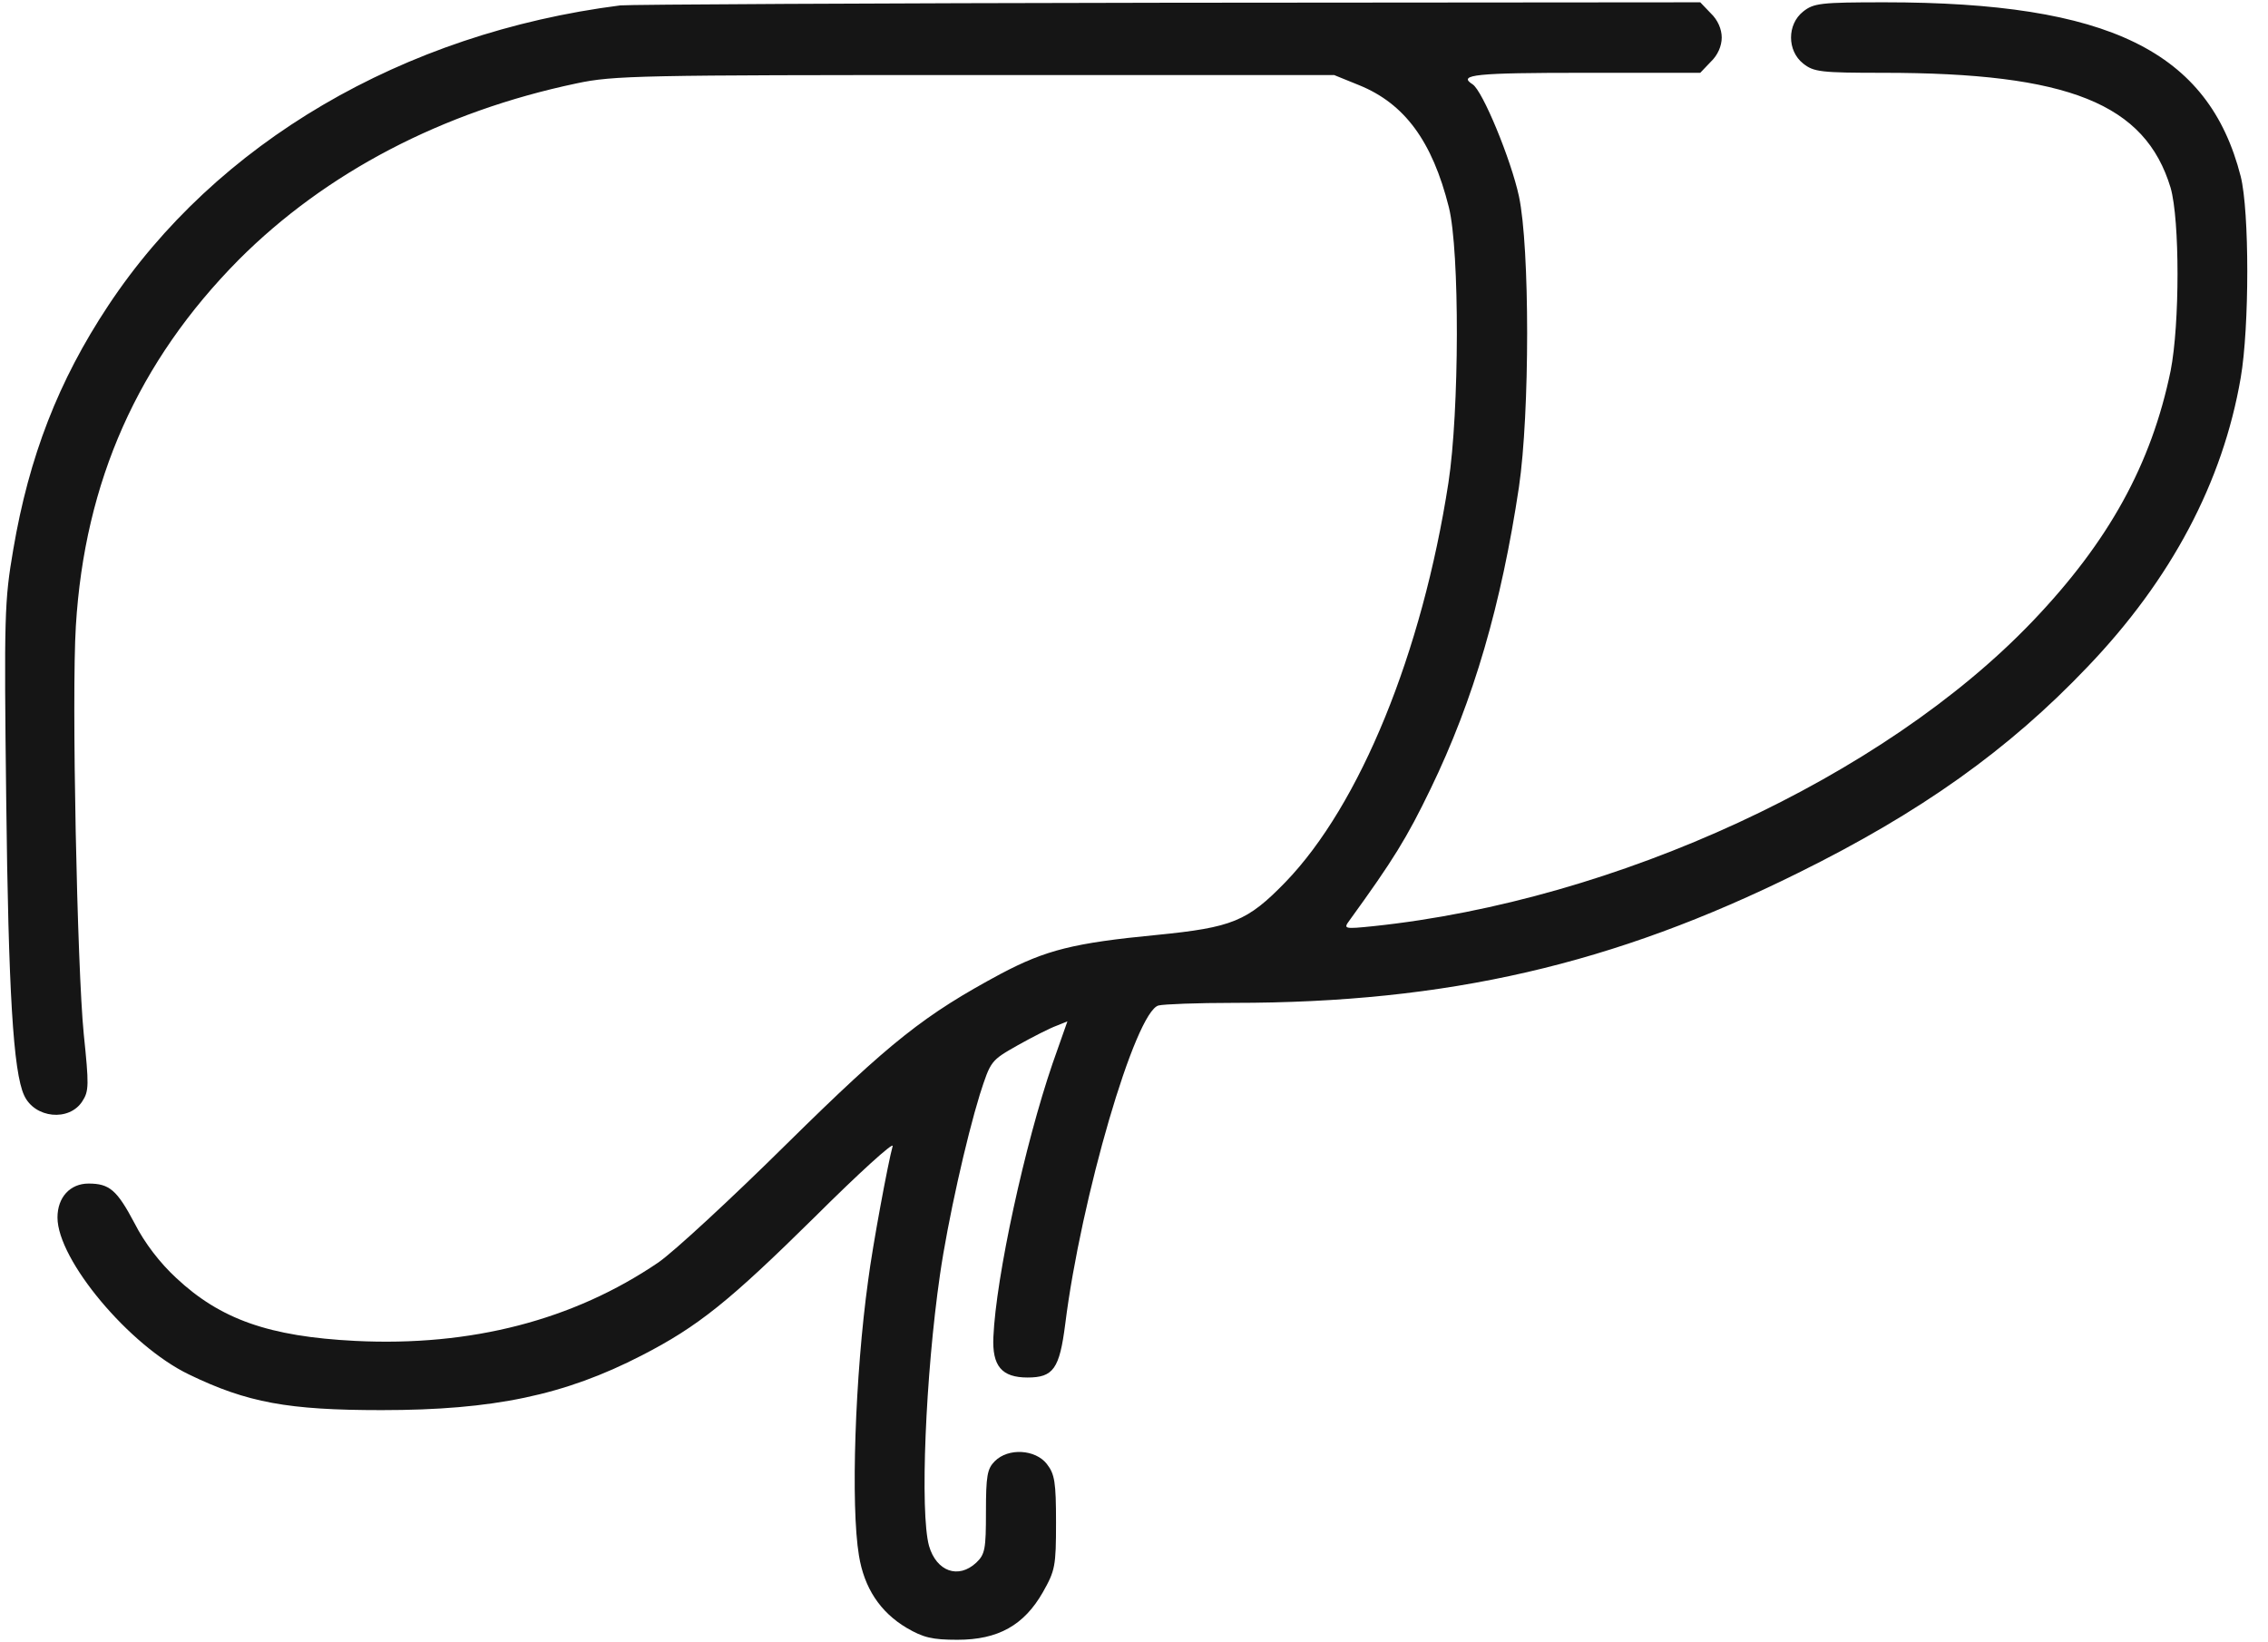 <svg width="58" height="42" viewBox="0 0 58 42" fill="none" xmlns="http://www.w3.org/2000/svg">
<g clip-path="url(#clip0_804_2264)">
<path d="M15.862 0.138C10.295 0.848 5.524 3.654 2.769 7.814C1.492 9.741 0.742 11.68 0.338 14.059C0.114 15.366 0.103 15.738 0.159 20.461C0.215 25.331 0.338 27.416 0.618 28.014C0.887 28.6 1.772 28.69 2.108 28.16C2.276 27.901 2.276 27.743 2.142 26.447C1.974 24.767 1.828 17.79 1.94 16.009C2.164 12.312 3.53 9.245 6.106 6.642C8.335 4.41 11.315 2.854 14.742 2.133C15.682 1.93 16.377 1.919 24.934 1.919H34.118L34.756 2.178C35.921 2.651 36.627 3.609 37.052 5.3C37.332 6.427 37.321 10.519 37.041 12.345C36.369 16.696 34.779 20.585 32.874 22.558C31.9 23.561 31.519 23.719 29.57 23.911C27.465 24.114 26.748 24.294 25.595 24.903C23.646 25.951 22.783 26.627 20.118 29.254C18.706 30.651 17.228 32.016 16.836 32.286C14.663 33.763 12.043 34.439 9.086 34.292C6.879 34.18 5.636 33.74 4.505 32.681C4.09 32.297 3.698 31.79 3.441 31.283C2.993 30.437 2.802 30.268 2.265 30.268C1.794 30.268 1.47 30.618 1.47 31.136C1.47 32.218 3.306 34.416 4.83 35.149C6.319 35.871 7.372 36.062 9.758 36.062C12.625 36.062 14.439 35.679 16.41 34.664C17.855 33.921 18.651 33.278 20.834 31.125C21.966 29.998 22.862 29.186 22.828 29.31C22.716 29.705 22.313 31.869 22.201 32.748C21.865 35.172 21.753 38.508 21.966 39.782C22.1 40.605 22.503 41.225 23.186 41.631C23.612 41.879 23.836 41.935 24.486 41.935C25.527 41.935 26.188 41.563 26.67 40.718C26.983 40.165 27.006 40.053 27.006 38.937C27.006 37.9 26.972 37.697 26.77 37.438C26.479 37.066 25.785 37.02 25.438 37.37C25.247 37.562 25.214 37.742 25.214 38.666C25.214 39.613 25.191 39.748 24.967 39.962C24.508 40.391 23.948 40.188 23.758 39.534C23.523 38.677 23.668 35.16 24.038 32.602C24.239 31.215 24.71 29.119 25.057 27.991C25.337 27.123 25.337 27.123 26.031 26.729C26.412 26.515 26.86 26.289 27.017 26.233L27.297 26.12L26.916 27.202C26.21 29.265 25.471 32.647 25.404 34.191C25.37 34.935 25.617 35.228 26.278 35.228C26.939 35.228 27.095 35.003 27.241 33.864C27.644 30.64 29.033 25.872 29.627 25.714C29.761 25.68 30.623 25.647 31.553 25.647C37.007 25.647 41.263 24.666 45.99 22.321C49.114 20.777 51.366 19.176 53.382 17.057C55.521 14.825 56.843 12.334 57.302 9.663C57.526 8.366 57.526 5.402 57.302 4.511C56.484 1.31 53.931 0.059 48.196 0.059C46.561 0.059 46.382 0.081 46.113 0.295C45.699 0.622 45.699 1.299 46.113 1.625C46.382 1.84 46.561 1.862 48.163 1.862C52.9 1.862 54.86 2.651 55.51 4.804C55.745 5.627 55.745 8.287 55.51 9.482C55.017 11.872 53.931 13.845 51.982 15.885C48.174 19.875 41.342 23.032 35.126 23.685C34.364 23.764 34.353 23.753 34.51 23.539C35.63 21.994 35.977 21.431 36.582 20.18C37.691 17.891 38.396 15.445 38.844 12.458C39.124 10.564 39.124 6.326 38.844 5.018C38.642 4.083 37.914 2.313 37.657 2.155C37.265 1.907 37.746 1.862 40.502 1.862H43.481L43.75 1.58C43.929 1.411 44.03 1.175 44.03 0.96C44.03 0.746 43.929 0.509 43.75 0.34L43.481 0.059L29.839 0.07C22.335 0.081 16.052 0.115 15.862 0.138Z" fill="#151515"/>
</g>
<defs>
<clipPath id="clip0_804_2264">
<rect width="57.456" height="42" fill="white" transform="translate(0.033)"/>
</clipPath>
</defs>
</svg>
